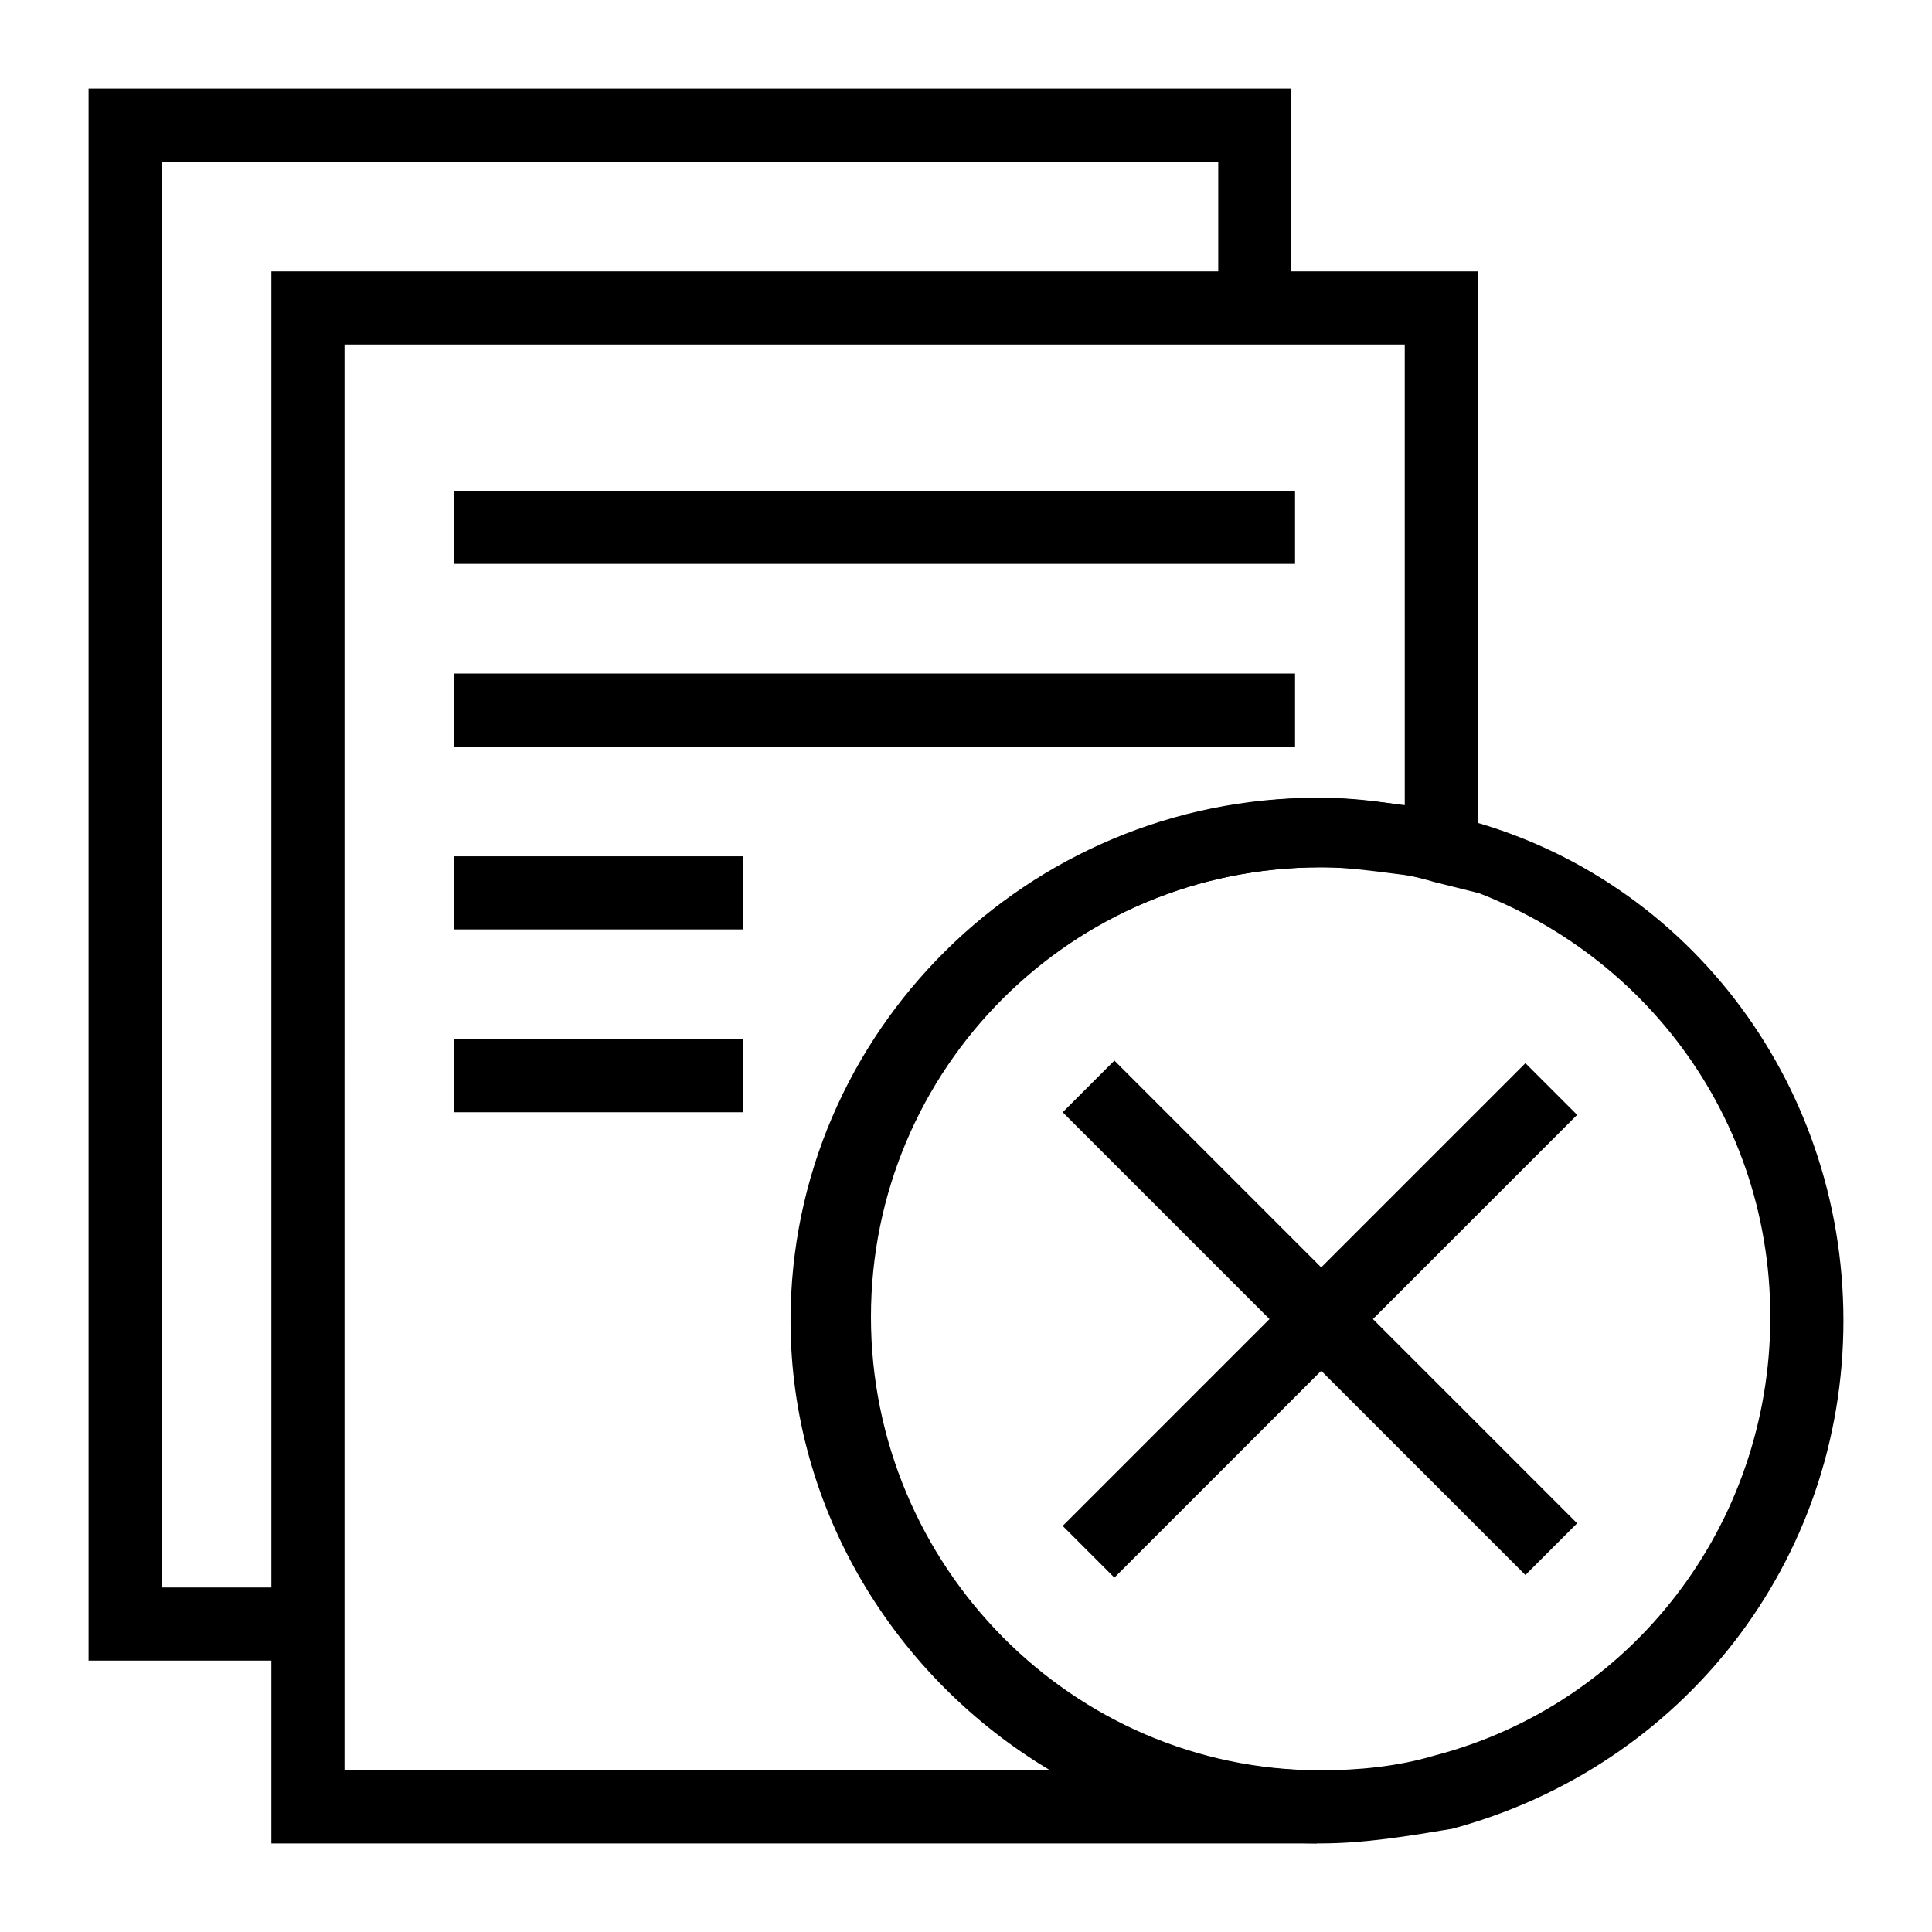 <?xml version="1.0" encoding="UTF-8"?>
<!-- Uploaded to: SVG Repo, www.svgrepo.com, Generator: SVG Repo Mixer Tools -->
<svg fill="#000000" width="800px" height="800px" version="1.1" viewBox="144 144 512 512" xmlns="http://www.w3.org/2000/svg">
 <g>
  <path d="m264.36 274.05h222.84v19.379h-222.84z"/>
  <path d="m264.36 322.49h222.84v19.379h-222.84z"/>
  <path d="m264.36 370.93h76.539v19.379h-76.539z"/>
  <path d="m264.36 419.38h76.539v19.379h-76.539z"/>
  <path d="m493.01 632.53h-277.09v-416.61h319.73v164.71l-11.625-2.906c-9.688-2.906-20.348-3.875-30.035-3.875-65.883 0-120.14 53.289-120.14 119.17 0 65.879 53.285 120.14 119.17 120.14zm-257.71-19.379h186.99c-40.691-24.223-68.789-68.789-68.789-119.17 0-76.539 62.977-138.55 139.52-138.55 7.75 0 15.5 0.969 23.254 1.938l-0.004-122.07h-280.97z"/>
  <path d="m226.57 584.08h-59.098v-416.61h318.75v57.16h-19.375v-37.785h-280v377.86h39.723z"/>
  <path d="m493.98 632.53c-76.539 0-138.55-62.008-138.55-138.55 0-76.539 62.008-138.55 138.55-138.55 11.625 0 23.254 1.938 34.879 4.844 61.039 14.531 103.67 69.758 103.67 133.7 0 63.945-42.629 118.2-103.67 134.67-11.629 1.941-23.254 3.879-34.883 3.879zm0-258.69c-65.883 0-119.17 53.289-119.17 119.17 0.004 65.879 53.289 120.14 119.17 120.14 9.688 0 20.348-0.969 30.035-3.875 52.32-13.562 89.137-61.039 89.137-116.27 0-55.227-36.816-101.73-89.137-116.27-10.656-0.965-20.344-2.902-30.035-2.902z"/>
  <path d="m425.62 438.76 13.703-13.703 122.63 122.63-13.703 13.703z"/>
  <path d="m425.62 548.38 122.63-122.63 13.703 13.703-122.63 122.63z"/>
 </g>
</svg>